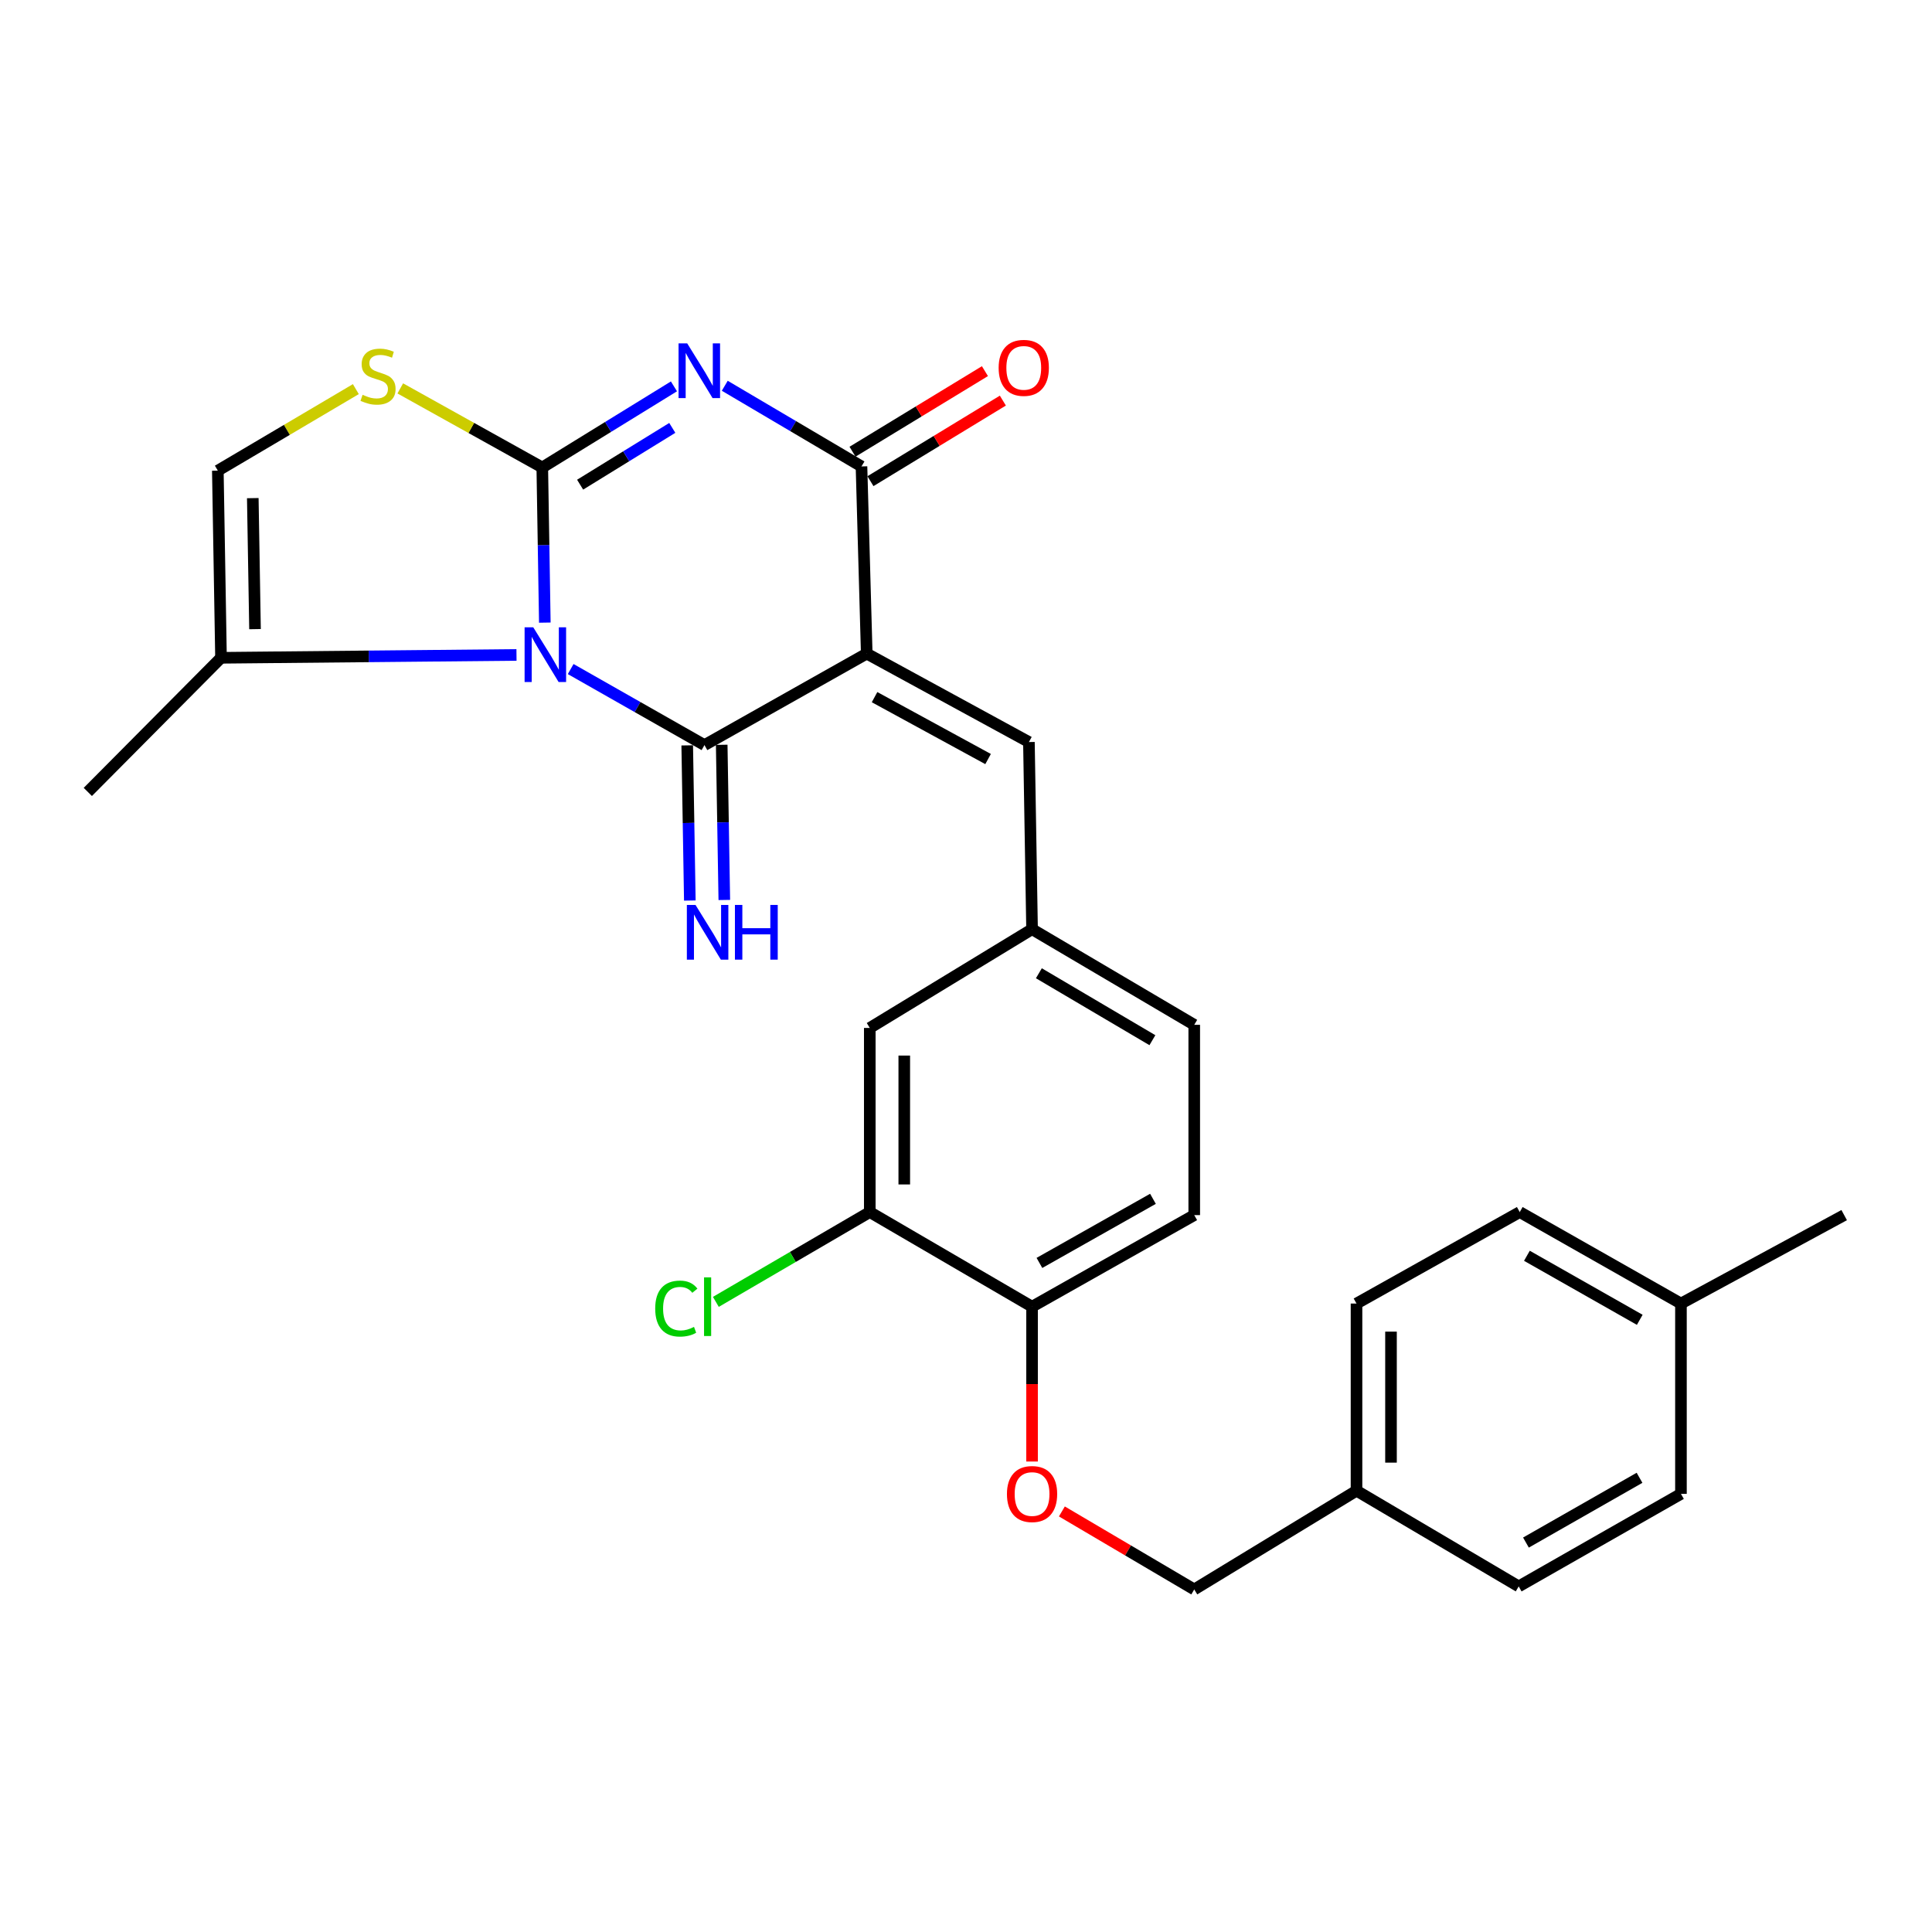 <?xml version='1.0' encoding='iso-8859-1'?>
<svg version='1.1' baseProfile='full'
              xmlns='http://www.w3.org/2000/svg'
                      xmlns:rdkit='http://www.rdkit.org/xml'
                      xmlns:xlink='http://www.w3.org/1999/xlink'
                  xml:space='preserve'
width='1000px' height='1000px' viewBox='0 0 1000 1000'>
<!-- END OF HEADER -->
<rect style='opacity:1.0;fill:#FFFFFF;stroke:none' width='1000' height='1000' x='0' y='0'> </rect>
<path class='bond-0' d='M 282,322.267 L 281.343,282.116' style='fill:none;fill-rule:evenodd;stroke:#0000FF;stroke-width:6px;stroke-linecap:butt;stroke-linejoin:miter;stroke-opacity:1' />
<path class='bond-0' d='M 281.343,282.116 L 280.685,241.965' style='fill:none;fill-rule:evenodd;stroke:#000000;stroke-width:6px;stroke-linecap:butt;stroke-linejoin:miter;stroke-opacity:1' />
<path class='bond-1' d='M 295.38,346.3 L 330.005,365.978' style='fill:none;fill-rule:evenodd;stroke:#0000FF;stroke-width:6px;stroke-linecap:butt;stroke-linejoin:miter;stroke-opacity:1' />
<path class='bond-1' d='M 330.005,365.978 L 364.629,385.656' style='fill:none;fill-rule:evenodd;stroke:#000000;stroke-width:6px;stroke-linecap:butt;stroke-linejoin:miter;stroke-opacity:1' />
<path class='bond-6' d='M 267.335,338.994 L 190.865,339.735' style='fill:none;fill-rule:evenodd;stroke:#0000FF;stroke-width:6px;stroke-linecap:butt;stroke-linejoin:miter;stroke-opacity:1' />
<path class='bond-6' d='M 190.865,339.735 L 114.394,340.476' style='fill:none;fill-rule:evenodd;stroke:#000000;stroke-width:6px;stroke-linecap:butt;stroke-linejoin:miter;stroke-opacity:1' />
<path class='bond-3' d='M 280.685,241.965 L 314.76,220.974' style='fill:none;fill-rule:evenodd;stroke:#000000;stroke-width:6px;stroke-linecap:butt;stroke-linejoin:miter;stroke-opacity:1' />
<path class='bond-3' d='M 314.76,220.974 L 348.835,199.983' style='fill:none;fill-rule:evenodd;stroke:#0000FF;stroke-width:6px;stroke-linecap:butt;stroke-linejoin:miter;stroke-opacity:1' />
<path class='bond-3' d='M 300.27,250.865 L 324.122,236.171' style='fill:none;fill-rule:evenodd;stroke:#000000;stroke-width:6px;stroke-linecap:butt;stroke-linejoin:miter;stroke-opacity:1' />
<path class='bond-3' d='M 324.122,236.171 L 347.975,221.477' style='fill:none;fill-rule:evenodd;stroke:#0000FF;stroke-width:6px;stroke-linecap:butt;stroke-linejoin:miter;stroke-opacity:1' />
<path class='bond-5' d='M 280.685,241.965 L 243.934,221.5' style='fill:none;fill-rule:evenodd;stroke:#000000;stroke-width:6px;stroke-linecap:butt;stroke-linejoin:miter;stroke-opacity:1' />
<path class='bond-5' d='M 243.934,221.5 L 207.183,201.034' style='fill:none;fill-rule:evenodd;stroke:#CCCC00;stroke-width:6px;stroke-linecap:butt;stroke-linejoin:miter;stroke-opacity:1' />
<path class='bond-2' d='M 364.629,385.656 L 448.622,338.304' style='fill:none;fill-rule:evenodd;stroke:#000000;stroke-width:6px;stroke-linecap:butt;stroke-linejoin:miter;stroke-opacity:1' />
<path class='bond-9' d='M 355.705,385.806 L 356.379,425.962' style='fill:none;fill-rule:evenodd;stroke:#000000;stroke-width:6px;stroke-linecap:butt;stroke-linejoin:miter;stroke-opacity:1' />
<path class='bond-9' d='M 356.379,425.962 L 357.053,466.118' style='fill:none;fill-rule:evenodd;stroke:#0000FF;stroke-width:6px;stroke-linecap:butt;stroke-linejoin:miter;stroke-opacity:1' />
<path class='bond-9' d='M 373.553,385.506 L 374.227,425.662' style='fill:none;fill-rule:evenodd;stroke:#000000;stroke-width:6px;stroke-linecap:butt;stroke-linejoin:miter;stroke-opacity:1' />
<path class='bond-9' d='M 374.227,425.662 L 374.901,465.818' style='fill:none;fill-rule:evenodd;stroke:#0000FF;stroke-width:6px;stroke-linecap:butt;stroke-linejoin:miter;stroke-opacity:1' />
<path class='bond-4' d='M 448.622,338.304 L 445.905,241.429' style='fill:none;fill-rule:evenodd;stroke:#000000;stroke-width:6px;stroke-linecap:butt;stroke-linejoin:miter;stroke-opacity:1' />
<path class='bond-7' d='M 448.622,338.304 L 532.566,384.079' style='fill:none;fill-rule:evenodd;stroke:#000000;stroke-width:6px;stroke-linecap:butt;stroke-linejoin:miter;stroke-opacity:1' />
<path class='bond-7' d='M 452.668,360.842 L 511.429,392.884' style='fill:none;fill-rule:evenodd;stroke:#000000;stroke-width:6px;stroke-linecap:butt;stroke-linejoin:miter;stroke-opacity:1' />
<path class='bond-29' d='M 375.138,199.672 L 410.522,220.55' style='fill:none;fill-rule:evenodd;stroke:#0000FF;stroke-width:6px;stroke-linecap:butt;stroke-linejoin:miter;stroke-opacity:1' />
<path class='bond-29' d='M 410.522,220.55 L 445.905,241.429' style='fill:none;fill-rule:evenodd;stroke:#000000;stroke-width:6px;stroke-linecap:butt;stroke-linejoin:miter;stroke-opacity:1' />
<path class='bond-11' d='M 450.545,249.054 L 484.812,228.202' style='fill:none;fill-rule:evenodd;stroke:#000000;stroke-width:6px;stroke-linecap:butt;stroke-linejoin:miter;stroke-opacity:1' />
<path class='bond-11' d='M 484.812,228.202 L 519.08,207.35' style='fill:none;fill-rule:evenodd;stroke:#FF0000;stroke-width:6px;stroke-linecap:butt;stroke-linejoin:miter;stroke-opacity:1' />
<path class='bond-11' d='M 441.266,233.805 L 475.533,212.953' style='fill:none;fill-rule:evenodd;stroke:#000000;stroke-width:6px;stroke-linecap:butt;stroke-linejoin:miter;stroke-opacity:1' />
<path class='bond-11' d='M 475.533,212.953 L 509.801,192.101' style='fill:none;fill-rule:evenodd;stroke:#FF0000;stroke-width:6px;stroke-linecap:butt;stroke-linejoin:miter;stroke-opacity:1' />
<path class='bond-28' d='M 184.183,201.408 L 148.466,222.505' style='fill:none;fill-rule:evenodd;stroke:#CCCC00;stroke-width:6px;stroke-linecap:butt;stroke-linejoin:miter;stroke-opacity:1' />
<path class='bond-28' d='M 148.466,222.505 L 112.748,243.601' style='fill:none;fill-rule:evenodd;stroke:#000000;stroke-width:6px;stroke-linecap:butt;stroke-linejoin:miter;stroke-opacity:1' />
<path class='bond-8' d='M 114.394,340.476 L 112.748,243.601' style='fill:none;fill-rule:evenodd;stroke:#000000;stroke-width:6px;stroke-linecap:butt;stroke-linejoin:miter;stroke-opacity:1' />
<path class='bond-8' d='M 131.995,325.642 L 130.842,257.829' style='fill:none;fill-rule:evenodd;stroke:#000000;stroke-width:6px;stroke-linecap:butt;stroke-linejoin:miter;stroke-opacity:1' />
<path class='bond-26' d='M 114.394,340.476 L 45.455,409.902' style='fill:none;fill-rule:evenodd;stroke:#000000;stroke-width:6px;stroke-linecap:butt;stroke-linejoin:miter;stroke-opacity:1' />
<path class='bond-12' d='M 532.566,384.079 L 534.192,480.954' style='fill:none;fill-rule:evenodd;stroke:#000000;stroke-width:6px;stroke-linecap:butt;stroke-linejoin:miter;stroke-opacity:1' />
<path class='bond-10' d='M 450.199,627.362 L 450.199,532.064' style='fill:none;fill-rule:evenodd;stroke:#000000;stroke-width:6px;stroke-linecap:butt;stroke-linejoin:miter;stroke-opacity:1' />
<path class='bond-10' d='M 468.049,613.068 L 468.049,546.359' style='fill:none;fill-rule:evenodd;stroke:#000000;stroke-width:6px;stroke-linecap:butt;stroke-linejoin:miter;stroke-opacity:1' />
<path class='bond-17' d='M 450.199,627.362 L 410.362,650.606' style='fill:none;fill-rule:evenodd;stroke:#000000;stroke-width:6px;stroke-linecap:butt;stroke-linejoin:miter;stroke-opacity:1' />
<path class='bond-17' d='M 410.362,650.606 L 370.525,673.849' style='fill:none;fill-rule:evenodd;stroke:#00CC00;stroke-width:6px;stroke-linecap:butt;stroke-linejoin:miter;stroke-opacity:1' />
<path class='bond-30' d='M 450.199,627.362 L 534.192,676.34' style='fill:none;fill-rule:evenodd;stroke:#000000;stroke-width:6px;stroke-linecap:butt;stroke-linejoin:miter;stroke-opacity:1' />
<path class='bond-14' d='M 534.192,480.954 L 450.199,532.064' style='fill:none;fill-rule:evenodd;stroke:#000000;stroke-width:6px;stroke-linecap:butt;stroke-linejoin:miter;stroke-opacity:1' />
<path class='bond-18' d='M 534.192,480.954 L 618.136,530.448' style='fill:none;fill-rule:evenodd;stroke:#000000;stroke-width:6px;stroke-linecap:butt;stroke-linejoin:miter;stroke-opacity:1' />
<path class='bond-18' d='M 537.718,503.754 L 596.479,538.4' style='fill:none;fill-rule:evenodd;stroke:#000000;stroke-width:6px;stroke-linecap:butt;stroke-linejoin:miter;stroke-opacity:1' />
<path class='bond-13' d='M 534.192,676.34 L 618.136,628.939' style='fill:none;fill-rule:evenodd;stroke:#000000;stroke-width:6px;stroke-linecap:butt;stroke-linejoin:miter;stroke-opacity:1' />
<path class='bond-13' d='M 538.007,653.687 L 596.768,620.506' style='fill:none;fill-rule:evenodd;stroke:#000000;stroke-width:6px;stroke-linecap:butt;stroke-linejoin:miter;stroke-opacity:1' />
<path class='bond-15' d='M 534.192,676.34 L 534.192,716.411' style='fill:none;fill-rule:evenodd;stroke:#000000;stroke-width:6px;stroke-linecap:butt;stroke-linejoin:miter;stroke-opacity:1' />
<path class='bond-15' d='M 534.192,716.411 L 534.192,756.483' style='fill:none;fill-rule:evenodd;stroke:#FF0000;stroke-width:6px;stroke-linecap:butt;stroke-linejoin:miter;stroke-opacity:1' />
<path class='bond-19' d='M 549.628,782.322 L 583.882,802.511' style='fill:none;fill-rule:evenodd;stroke:#FF0000;stroke-width:6px;stroke-linecap:butt;stroke-linejoin:miter;stroke-opacity:1' />
<path class='bond-19' d='M 583.882,802.511 L 618.136,822.699' style='fill:none;fill-rule:evenodd;stroke:#000000;stroke-width:6px;stroke-linecap:butt;stroke-linejoin:miter;stroke-opacity:1' />
<path class='bond-16' d='M 618.136,628.939 L 618.136,530.448' style='fill:none;fill-rule:evenodd;stroke:#000000;stroke-width:6px;stroke-linecap:butt;stroke-linejoin:miter;stroke-opacity:1' />
<path class='bond-20' d='M 618.136,822.699 L 702.129,771.589' style='fill:none;fill-rule:evenodd;stroke:#000000;stroke-width:6px;stroke-linecap:butt;stroke-linejoin:miter;stroke-opacity:1' />
<path class='bond-22' d='M 702.129,771.589 L 786.073,821.122' style='fill:none;fill-rule:evenodd;stroke:#000000;stroke-width:6px;stroke-linecap:butt;stroke-linejoin:miter;stroke-opacity:1' />
<path class='bond-23' d='M 702.129,771.589 L 702.129,674.714' style='fill:none;fill-rule:evenodd;stroke:#000000;stroke-width:6px;stroke-linecap:butt;stroke-linejoin:miter;stroke-opacity:1' />
<path class='bond-23' d='M 719.979,757.057 L 719.979,689.245' style='fill:none;fill-rule:evenodd;stroke:#000000;stroke-width:6px;stroke-linecap:butt;stroke-linejoin:miter;stroke-opacity:1' />
<path class='bond-21' d='M 870.056,674.714 L 786.618,627.362' style='fill:none;fill-rule:evenodd;stroke:#000000;stroke-width:6px;stroke-linecap:butt;stroke-linejoin:miter;stroke-opacity:1' />
<path class='bond-21' d='M 848.731,683.135 L 790.324,649.989' style='fill:none;fill-rule:evenodd;stroke:#000000;stroke-width:6px;stroke-linecap:butt;stroke-linejoin:miter;stroke-opacity:1' />
<path class='bond-27' d='M 870.056,674.714 L 954.545,628.939' style='fill:none;fill-rule:evenodd;stroke:#000000;stroke-width:6px;stroke-linecap:butt;stroke-linejoin:miter;stroke-opacity:1' />
<path class='bond-31' d='M 870.056,674.714 L 870.056,773.225' style='fill:none;fill-rule:evenodd;stroke:#000000;stroke-width:6px;stroke-linecap:butt;stroke-linejoin:miter;stroke-opacity:1' />
<path class='bond-24' d='M 786.073,821.122 L 870.056,773.225' style='fill:none;fill-rule:evenodd;stroke:#000000;stroke-width:6px;stroke-linecap:butt;stroke-linejoin:miter;stroke-opacity:1' />
<path class='bond-24' d='M 789.828,798.432 L 848.616,764.904' style='fill:none;fill-rule:evenodd;stroke:#000000;stroke-width:6px;stroke-linecap:butt;stroke-linejoin:miter;stroke-opacity:1' />
<path class='bond-25' d='M 702.129,674.714 L 786.618,627.362' style='fill:none;fill-rule:evenodd;stroke:#000000;stroke-width:6px;stroke-linecap:butt;stroke-linejoin:miter;stroke-opacity:1' />
<path  class='atom-0' d='M 276.012 324.69
L 285.292 339.69
Q 286.212 341.17, 287.692 343.85
Q 289.172 346.53, 289.252 346.69
L 289.252 324.69
L 293.012 324.69
L 293.012 353.01
L 289.132 353.01
L 279.172 336.61
Q 278.012 334.69, 276.772 332.49
Q 275.572 330.29, 275.212 329.61
L 275.212 353.01
L 271.532 353.01
L 271.532 324.69
L 276.012 324.69
' fill='#0000FF'/>
<path  class='atom-4' d='M 355.701 177.736
L 364.981 192.736
Q 365.901 194.216, 367.381 196.896
Q 368.861 199.576, 368.941 199.736
L 368.941 177.736
L 372.701 177.736
L 372.701 206.056
L 368.821 206.056
L 358.861 189.656
Q 357.701 187.736, 356.461 185.536
Q 355.261 183.336, 354.901 182.656
L 354.901 206.056
L 351.221 206.056
L 351.221 177.736
L 355.701 177.736
' fill='#0000FF'/>
<path  class='atom-6' d='M 187.671 204.343
Q 187.991 204.463, 189.311 205.023
Q 190.631 205.583, 192.071 205.943
Q 193.551 206.263, 194.991 206.263
Q 197.671 206.263, 199.231 204.983
Q 200.791 203.663, 200.791 201.383
Q 200.791 199.823, 199.991 198.863
Q 199.231 197.903, 198.031 197.383
Q 196.831 196.863, 194.831 196.263
Q 192.311 195.503, 190.791 194.783
Q 189.311 194.063, 188.231 192.543
Q 187.191 191.023, 187.191 188.463
Q 187.191 184.903, 189.591 182.703
Q 192.031 180.503, 196.831 180.503
Q 200.111 180.503, 203.831 182.063
L 202.911 185.143
Q 199.511 183.743, 196.951 183.743
Q 194.191 183.743, 192.671 184.903
Q 191.151 186.023, 191.191 187.983
Q 191.191 189.503, 191.951 190.423
Q 192.751 191.343, 193.871 191.863
Q 195.031 192.383, 196.951 192.983
Q 199.511 193.783, 201.031 194.583
Q 202.551 195.383, 203.631 197.023
Q 204.751 198.623, 204.751 201.383
Q 204.751 205.303, 202.111 207.423
Q 199.511 209.503, 195.151 209.503
Q 192.631 209.503, 190.711 208.943
Q 188.831 208.423, 186.591 207.503
L 187.671 204.343
' fill='#CCCC00'/>
<path  class='atom-10' d='M 359.995 468.391
L 369.275 483.391
Q 370.195 484.871, 371.675 487.551
Q 373.155 490.231, 373.235 490.391
L 373.235 468.391
L 376.995 468.391
L 376.995 496.711
L 373.115 496.711
L 363.155 480.311
Q 361.995 478.391, 360.755 476.191
Q 359.555 473.991, 359.195 473.311
L 359.195 496.711
L 355.515 496.711
L 355.515 468.391
L 359.995 468.391
' fill='#0000FF'/>
<path  class='atom-10' d='M 380.395 468.391
L 384.235 468.391
L 384.235 480.431
L 398.715 480.431
L 398.715 468.391
L 402.555 468.391
L 402.555 496.711
L 398.715 496.711
L 398.715 483.631
L 384.235 483.631
L 384.235 496.711
L 380.395 496.711
L 380.395 468.391
' fill='#0000FF'/>
<path  class='atom-12' d='M 516.898 190.4
Q 516.898 183.6, 520.258 179.8
Q 523.618 176, 529.898 176
Q 536.178 176, 539.538 179.8
Q 542.898 183.6, 542.898 190.4
Q 542.898 197.28, 539.498 201.2
Q 536.098 205.08, 529.898 205.08
Q 523.658 205.08, 520.258 201.2
Q 516.898 197.32, 516.898 190.4
M 529.898 201.88
Q 534.218 201.88, 536.538 199
Q 538.898 196.08, 538.898 190.4
Q 538.898 184.84, 536.538 182.04
Q 534.218 179.2, 529.898 179.2
Q 525.578 179.2, 523.218 182
Q 520.898 184.8, 520.898 190.4
Q 520.898 196.12, 523.218 199
Q 525.578 201.88, 529.898 201.88
' fill='#FF0000'/>
<path  class='atom-16' d='M 521.192 773.305
Q 521.192 766.505, 524.552 762.705
Q 527.912 758.905, 534.192 758.905
Q 540.472 758.905, 543.832 762.705
Q 547.192 766.505, 547.192 773.305
Q 547.192 780.185, 543.792 784.105
Q 540.392 787.985, 534.192 787.985
Q 527.952 787.985, 524.552 784.105
Q 521.192 780.225, 521.192 773.305
M 534.192 784.785
Q 538.512 784.785, 540.832 781.905
Q 543.192 778.985, 543.192 773.305
Q 543.192 767.745, 540.832 764.945
Q 538.512 762.105, 534.192 762.105
Q 529.872 762.105, 527.512 764.905
Q 525.192 767.705, 525.192 773.305
Q 525.192 779.025, 527.512 781.905
Q 529.872 784.785, 534.192 784.785
' fill='#FF0000'/>
<path  class='atom-18' d='M 339.135 677.32
Q 339.135 670.28, 342.415 666.6
Q 345.735 662.88, 352.015 662.88
Q 357.855 662.88, 360.975 667
L 358.335 669.16
Q 356.055 666.16, 352.015 666.16
Q 347.735 666.16, 345.455 669.04
Q 343.215 671.88, 343.215 677.32
Q 343.215 682.92, 345.535 685.8
Q 347.895 688.68, 352.455 688.68
Q 355.575 688.68, 359.215 686.8
L 360.335 689.8
Q 358.855 690.76, 356.615 691.32
Q 354.375 691.88, 351.895 691.88
Q 345.735 691.88, 342.415 688.12
Q 339.135 684.36, 339.135 677.32
' fill='#00CC00'/>
<path  class='atom-18' d='M 364.415 661.16
L 368.095 661.16
L 368.095 691.52
L 364.415 691.52
L 364.415 661.16
' fill='#00CC00'/>
</svg>
